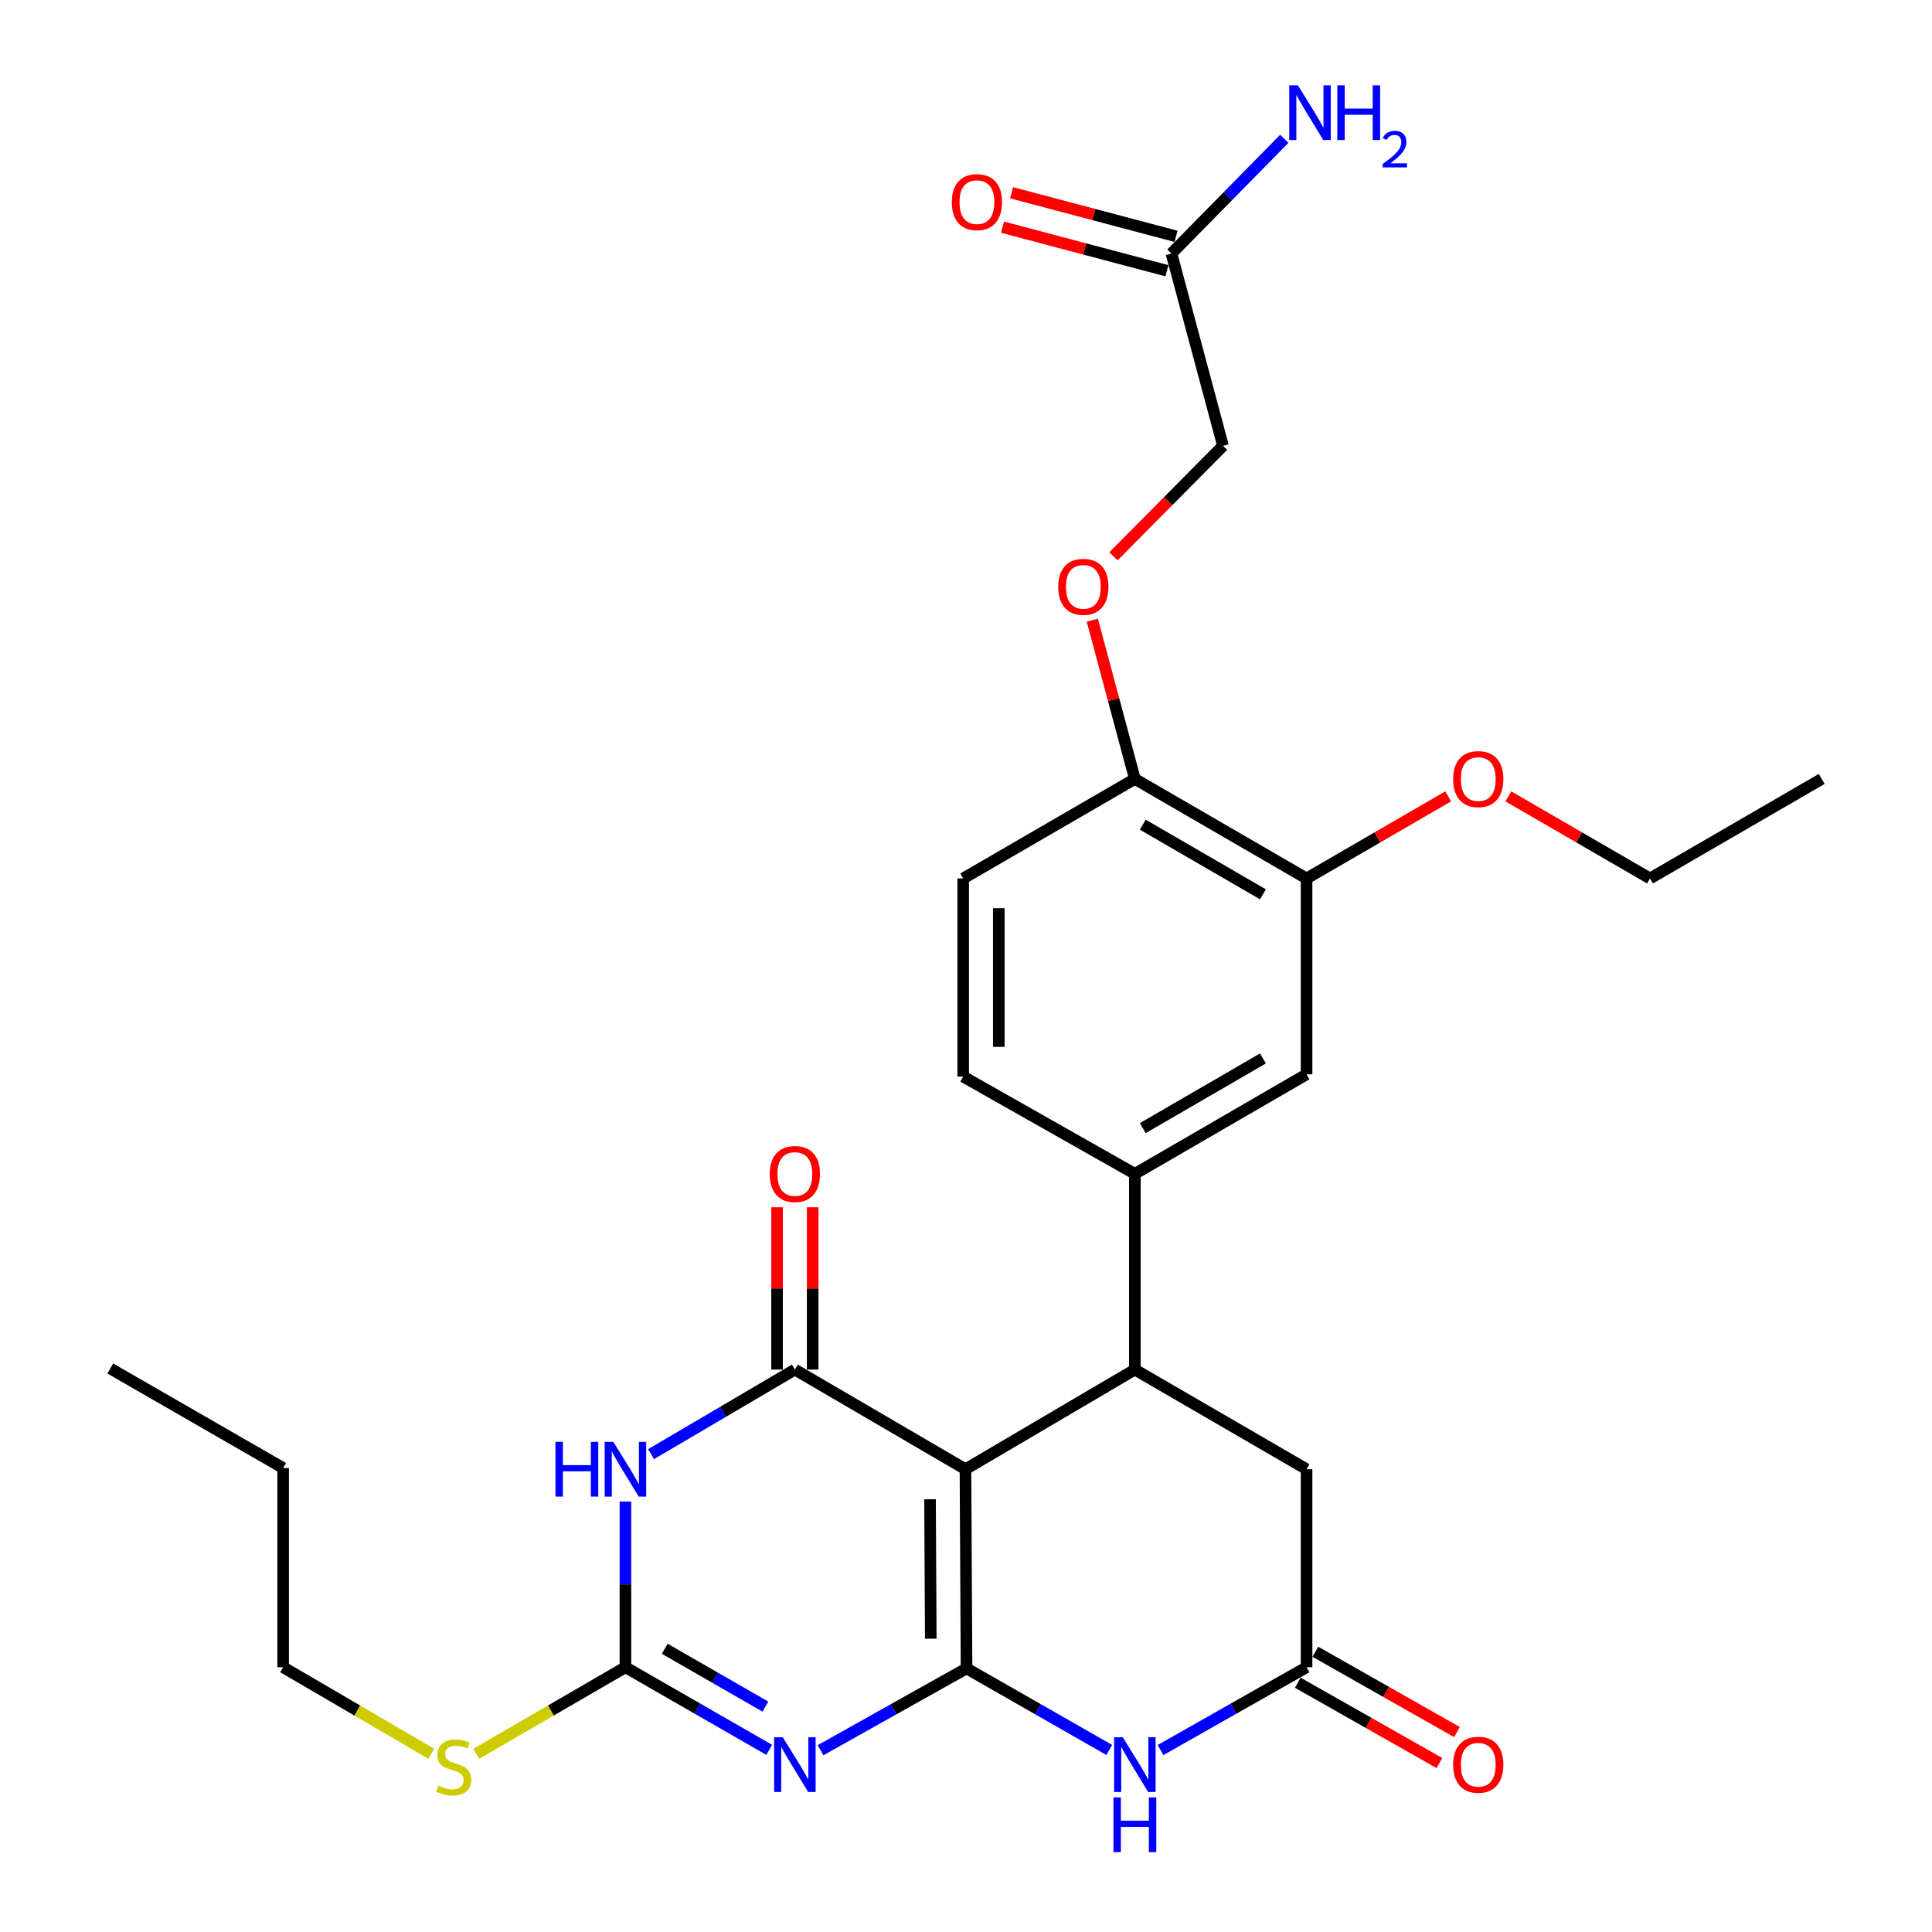 <?xml version='1.0' encoding='iso-8859-1'?>
<svg version='1.1' baseProfile='full'
              xmlns='http://www.w3.org/2000/svg'
                      xmlns:rdkit='http://www.rdkit.org/xml'
                      xmlns:xlink='http://www.w3.org/1999/xlink'
                  xml:space='preserve'
width='1000px' height='1000px' viewBox='0 0 1000 1000'>
<!-- END OF HEADER -->
<rect style='opacity:1.0;fill:#FFFFFF;stroke:none' width='1000' height='1000' x='0' y='0'> </rect>
<path class='bond-0' d='M 500.276,863.554 L 499.724,760.469' style='fill:none;fill-rule:evenodd;stroke:#000000;stroke-width:6px;stroke-linecap:butt;stroke-linejoin:miter;stroke-opacity:1' />
<path class='bond-0' d='M 481.767,848.19 L 481.381,776.031' style='fill:none;fill-rule:evenodd;stroke:#000000;stroke-width:6px;stroke-linecap:butt;stroke-linejoin:miter;stroke-opacity:1' />
<path class='bond-1' d='M 500.276,863.554 L 462.492,884.732' style='fill:none;fill-rule:evenodd;stroke:#000000;stroke-width:6px;stroke-linecap:butt;stroke-linejoin:miter;stroke-opacity:1' />
<path class='bond-1' d='M 462.492,884.732 L 424.707,905.909' style='fill:none;fill-rule:evenodd;stroke:#0000FF;stroke-width:6px;stroke-linecap:butt;stroke-linejoin:miter;stroke-opacity:1' />
<path class='bond-5' d='M 500.276,863.554 L 537.215,884.669' style='fill:none;fill-rule:evenodd;stroke:#000000;stroke-width:6px;stroke-linecap:butt;stroke-linejoin:miter;stroke-opacity:1' />
<path class='bond-5' d='M 537.215,884.669 L 574.153,905.783' style='fill:none;fill-rule:evenodd;stroke:#0000FF;stroke-width:6px;stroke-linecap:butt;stroke-linejoin:miter;stroke-opacity:1' />
<path class='bond-2' d='M 499.724,760.469 L 411.421,708.896' style='fill:none;fill-rule:evenodd;stroke:#000000;stroke-width:6px;stroke-linecap:butt;stroke-linejoin:miter;stroke-opacity:1' />
<path class='bond-6' d='M 499.724,760.469 L 587.402,708.896' style='fill:none;fill-rule:evenodd;stroke:#000000;stroke-width:6px;stroke-linecap:butt;stroke-linejoin:miter;stroke-opacity:1' />
<path class='bond-4' d='M 398.152,905.731 L 360.937,884.346' style='fill:none;fill-rule:evenodd;stroke:#0000FF;stroke-width:6px;stroke-linecap:butt;stroke-linejoin:miter;stroke-opacity:1' />
<path class='bond-4' d='M 360.937,884.346 L 323.722,862.96' style='fill:none;fill-rule:evenodd;stroke:#000000;stroke-width:6px;stroke-linecap:butt;stroke-linejoin:miter;stroke-opacity:1' />
<path class='bond-4' d='M 396.168,883.339 L 370.118,868.37' style='fill:none;fill-rule:evenodd;stroke:#0000FF;stroke-width:6px;stroke-linecap:butt;stroke-linejoin:miter;stroke-opacity:1' />
<path class='bond-4' d='M 370.118,868.37 L 344.067,853.4' style='fill:none;fill-rule:evenodd;stroke:#000000;stroke-width:6px;stroke-linecap:butt;stroke-linejoin:miter;stroke-opacity:1' />
<path class='bond-12' d='M 420.634,708.896 L 420.634,666.886' style='fill:none;fill-rule:evenodd;stroke:#000000;stroke-width:6px;stroke-linecap:butt;stroke-linejoin:miter;stroke-opacity:1' />
<path class='bond-12' d='M 420.634,666.886 L 420.634,624.875' style='fill:none;fill-rule:evenodd;stroke:#FF0000;stroke-width:6px;stroke-linecap:butt;stroke-linejoin:miter;stroke-opacity:1' />
<path class='bond-12' d='M 402.208,708.896 L 402.208,666.886' style='fill:none;fill-rule:evenodd;stroke:#000000;stroke-width:6px;stroke-linecap:butt;stroke-linejoin:miter;stroke-opacity:1' />
<path class='bond-12' d='M 402.208,666.886 L 402.208,624.875' style='fill:none;fill-rule:evenodd;stroke:#FF0000;stroke-width:6px;stroke-linecap:butt;stroke-linejoin:miter;stroke-opacity:1' />
<path class='bond-30' d='M 411.421,708.896 L 374.213,730.777' style='fill:none;fill-rule:evenodd;stroke:#000000;stroke-width:6px;stroke-linecap:butt;stroke-linejoin:miter;stroke-opacity:1' />
<path class='bond-30' d='M 374.213,730.777 L 337.006,752.658' style='fill:none;fill-rule:evenodd;stroke:#0000FF;stroke-width:6px;stroke-linecap:butt;stroke-linejoin:miter;stroke-opacity:1' />
<path class='bond-3' d='M 323.722,777.192 L 323.722,820.076' style='fill:none;fill-rule:evenodd;stroke:#0000FF;stroke-width:6px;stroke-linecap:butt;stroke-linejoin:miter;stroke-opacity:1' />
<path class='bond-3' d='M 323.722,820.076 L 323.722,862.96' style='fill:none;fill-rule:evenodd;stroke:#000000;stroke-width:6px;stroke-linecap:butt;stroke-linejoin:miter;stroke-opacity:1' />
<path class='bond-18' d='M 323.722,862.96 L 285.113,885.367' style='fill:none;fill-rule:evenodd;stroke:#000000;stroke-width:6px;stroke-linecap:butt;stroke-linejoin:miter;stroke-opacity:1' />
<path class='bond-18' d='M 285.113,885.367 L 246.505,907.773' style='fill:none;fill-rule:evenodd;stroke:#CCCC00;stroke-width:6px;stroke-linecap:butt;stroke-linejoin:miter;stroke-opacity:1' />
<path class='bond-7' d='M 600.696,905.818 L 638.487,884.389' style='fill:none;fill-rule:evenodd;stroke:#0000FF;stroke-width:6px;stroke-linecap:butt;stroke-linejoin:miter;stroke-opacity:1' />
<path class='bond-7' d='M 638.487,884.389 L 676.278,862.96' style='fill:none;fill-rule:evenodd;stroke:#000000;stroke-width:6px;stroke-linecap:butt;stroke-linejoin:miter;stroke-opacity:1' />
<path class='bond-8' d='M 587.402,708.896 L 587.402,607.583' style='fill:none;fill-rule:evenodd;stroke:#000000;stroke-width:6px;stroke-linecap:butt;stroke-linejoin:miter;stroke-opacity:1' />
<path class='bond-29' d='M 587.402,708.896 L 676.278,760.469' style='fill:none;fill-rule:evenodd;stroke:#000000;stroke-width:6px;stroke-linecap:butt;stroke-linejoin:miter;stroke-opacity:1' />
<path class='bond-9' d='M 676.278,862.96 L 676.278,760.469' style='fill:none;fill-rule:evenodd;stroke:#000000;stroke-width:6px;stroke-linecap:butt;stroke-linejoin:miter;stroke-opacity:1' />
<path class='bond-16' d='M 671.733,870.975 L 708.389,891.762' style='fill:none;fill-rule:evenodd;stroke:#000000;stroke-width:6px;stroke-linecap:butt;stroke-linejoin:miter;stroke-opacity:1' />
<path class='bond-16' d='M 708.389,891.762 L 745.045,912.55' style='fill:none;fill-rule:evenodd;stroke:#FF0000;stroke-width:6px;stroke-linecap:butt;stroke-linejoin:miter;stroke-opacity:1' />
<path class='bond-16' d='M 680.823,854.946 L 717.479,875.734' style='fill:none;fill-rule:evenodd;stroke:#000000;stroke-width:6px;stroke-linecap:butt;stroke-linejoin:miter;stroke-opacity:1' />
<path class='bond-16' d='M 717.479,875.734 L 754.135,896.521' style='fill:none;fill-rule:evenodd;stroke:#FF0000;stroke-width:6px;stroke-linecap:butt;stroke-linejoin:miter;stroke-opacity:1' />
<path class='bond-10' d='M 587.402,607.583 L 676.278,556.061' style='fill:none;fill-rule:evenodd;stroke:#000000;stroke-width:6px;stroke-linecap:butt;stroke-linejoin:miter;stroke-opacity:1' />
<path class='bond-10' d='M 591.492,583.913 L 653.705,547.848' style='fill:none;fill-rule:evenodd;stroke:#000000;stroke-width:6px;stroke-linecap:butt;stroke-linejoin:miter;stroke-opacity:1' />
<path class='bond-17' d='M 587.402,607.583 L 498.546,557.238' style='fill:none;fill-rule:evenodd;stroke:#000000;stroke-width:6px;stroke-linecap:butt;stroke-linejoin:miter;stroke-opacity:1' />
<path class='bond-11' d='M 676.278,556.061 L 676.278,454.696' style='fill:none;fill-rule:evenodd;stroke:#000000;stroke-width:6px;stroke-linecap:butt;stroke-linejoin:miter;stroke-opacity:1' />
<path class='bond-23' d='M 676.278,454.696 L 712.927,433.448' style='fill:none;fill-rule:evenodd;stroke:#000000;stroke-width:6px;stroke-linecap:butt;stroke-linejoin:miter;stroke-opacity:1' />
<path class='bond-23' d='M 712.927,433.448 L 749.576,412.2' style='fill:none;fill-rule:evenodd;stroke:#FF0000;stroke-width:6px;stroke-linecap:butt;stroke-linejoin:miter;stroke-opacity:1' />
<path class='bond-31' d='M 676.278,454.696 L 587.402,403.174' style='fill:none;fill-rule:evenodd;stroke:#000000;stroke-width:6px;stroke-linecap:butt;stroke-linejoin:miter;stroke-opacity:1' />
<path class='bond-31' d='M 653.705,462.909 L 591.492,426.843' style='fill:none;fill-rule:evenodd;stroke:#000000;stroke-width:6px;stroke-linecap:butt;stroke-linejoin:miter;stroke-opacity:1' />
<path class='bond-13' d='M 606.34,131.223 L 633.017,230.755' style='fill:none;fill-rule:evenodd;stroke:#000000;stroke-width:6px;stroke-linecap:butt;stroke-linejoin:miter;stroke-opacity:1' />
<path class='bond-19' d='M 608.7,122.317 L 566.157,111.045' style='fill:none;fill-rule:evenodd;stroke:#000000;stroke-width:6px;stroke-linecap:butt;stroke-linejoin:miter;stroke-opacity:1' />
<path class='bond-19' d='M 566.157,111.045 L 523.614,99.774' style='fill:none;fill-rule:evenodd;stroke:#FF0000;stroke-width:6px;stroke-linecap:butt;stroke-linejoin:miter;stroke-opacity:1' />
<path class='bond-19' d='M 603.98,140.128 L 561.438,128.857' style='fill:none;fill-rule:evenodd;stroke:#000000;stroke-width:6px;stroke-linecap:butt;stroke-linejoin:miter;stroke-opacity:1' />
<path class='bond-19' d='M 561.438,128.857 L 518.895,117.585' style='fill:none;fill-rule:evenodd;stroke:#FF0000;stroke-width:6px;stroke-linecap:butt;stroke-linejoin:miter;stroke-opacity:1' />
<path class='bond-22' d='M 606.34,131.223 L 635.546,101.533' style='fill:none;fill-rule:evenodd;stroke:#000000;stroke-width:6px;stroke-linecap:butt;stroke-linejoin:miter;stroke-opacity:1' />
<path class='bond-22' d='M 635.546,101.533 L 664.753,71.843' style='fill:none;fill-rule:evenodd;stroke:#0000FF;stroke-width:6px;stroke-linecap:butt;stroke-linejoin:miter;stroke-opacity:1' />
<path class='bond-14' d='M 587.402,403.174 L 498.546,454.696' style='fill:none;fill-rule:evenodd;stroke:#000000;stroke-width:6px;stroke-linecap:butt;stroke-linejoin:miter;stroke-opacity:1' />
<path class='bond-15' d='M 587.402,403.174 L 576.391,362.086' style='fill:none;fill-rule:evenodd;stroke:#000000;stroke-width:6px;stroke-linecap:butt;stroke-linejoin:miter;stroke-opacity:1' />
<path class='bond-15' d='M 576.391,362.086 L 565.381,320.997' style='fill:none;fill-rule:evenodd;stroke:#FF0000;stroke-width:6px;stroke-linecap:butt;stroke-linejoin:miter;stroke-opacity:1' />
<path class='bond-21' d='M 576.302,287.961 L 604.659,259.358' style='fill:none;fill-rule:evenodd;stroke:#FF0000;stroke-width:6px;stroke-linecap:butt;stroke-linejoin:miter;stroke-opacity:1' />
<path class='bond-21' d='M 604.659,259.358 L 633.017,230.755' style='fill:none;fill-rule:evenodd;stroke:#000000;stroke-width:6px;stroke-linecap:butt;stroke-linejoin:miter;stroke-opacity:1' />
<path class='bond-20' d='M 498.546,557.238 L 498.546,454.696' style='fill:none;fill-rule:evenodd;stroke:#000000;stroke-width:6px;stroke-linecap:butt;stroke-linejoin:miter;stroke-opacity:1' />
<path class='bond-20' d='M 516.973,541.857 L 516.973,470.077' style='fill:none;fill-rule:evenodd;stroke:#000000;stroke-width:6px;stroke-linecap:butt;stroke-linejoin:miter;stroke-opacity:1' />
<path class='bond-24' d='M 223.22,907.737 L 184.887,885.349' style='fill:none;fill-rule:evenodd;stroke:#CCCC00;stroke-width:6px;stroke-linecap:butt;stroke-linejoin:miter;stroke-opacity:1' />
<path class='bond-24' d='M 184.887,885.349 L 146.553,862.96' style='fill:none;fill-rule:evenodd;stroke:#000000;stroke-width:6px;stroke-linecap:butt;stroke-linejoin:miter;stroke-opacity:1' />
<path class='bond-25' d='M 780.713,412.196 L 817.382,433.446' style='fill:none;fill-rule:evenodd;stroke:#FF0000;stroke-width:6px;stroke-linecap:butt;stroke-linejoin:miter;stroke-opacity:1' />
<path class='bond-25' d='M 817.382,433.446 L 854.051,454.696' style='fill:none;fill-rule:evenodd;stroke:#000000;stroke-width:6px;stroke-linecap:butt;stroke-linejoin:miter;stroke-opacity:1' />
<path class='bond-26' d='M 146.553,862.96 L 146.553,759.855' style='fill:none;fill-rule:evenodd;stroke:#000000;stroke-width:6px;stroke-linecap:butt;stroke-linejoin:miter;stroke-opacity:1' />
<path class='bond-27' d='M 854.051,454.696 L 942.916,403.174' style='fill:none;fill-rule:evenodd;stroke:#000000;stroke-width:6px;stroke-linecap:butt;stroke-linejoin:miter;stroke-opacity:1' />
<path class='bond-28' d='M 146.553,759.855 L 57.084,708.333' style='fill:none;fill-rule:evenodd;stroke:#000000;stroke-width:6px;stroke-linecap:butt;stroke-linejoin:miter;stroke-opacity:1' />
<path  class='atom-2' d='M 405.161 899.196
L 414.441 914.196
Q 415.361 915.676, 416.841 918.356
Q 418.321 921.036, 418.401 921.196
L 418.401 899.196
L 422.161 899.196
L 422.161 927.516
L 418.281 927.516
L 408.321 911.116
Q 407.161 909.196, 405.921 906.996
Q 404.721 904.796, 404.361 904.116
L 404.361 927.516
L 400.681 927.516
L 400.681 899.196
L 405.161 899.196
' fill='#0000FF'/>
<path  class='atom-4' d='M 287.502 746.309
L 291.342 746.309
L 291.342 758.349
L 305.822 758.349
L 305.822 746.309
L 309.662 746.309
L 309.662 774.629
L 305.822 774.629
L 305.822 761.549
L 291.342 761.549
L 291.342 774.629
L 287.502 774.629
L 287.502 746.309
' fill='#0000FF'/>
<path  class='atom-4' d='M 317.462 746.309
L 326.742 761.309
Q 327.662 762.789, 329.142 765.469
Q 330.622 768.149, 330.702 768.309
L 330.702 746.309
L 334.462 746.309
L 334.462 774.629
L 330.582 774.629
L 320.622 758.229
Q 319.462 756.309, 318.222 754.109
Q 317.022 751.909, 316.662 751.229
L 316.662 774.629
L 312.982 774.629
L 312.982 746.309
L 317.462 746.309
' fill='#0000FF'/>
<path  class='atom-6' d='M 581.142 899.196
L 590.422 914.196
Q 591.342 915.676, 592.822 918.356
Q 594.302 921.036, 594.382 921.196
L 594.382 899.196
L 598.142 899.196
L 598.142 927.516
L 594.262 927.516
L 584.302 911.116
Q 583.142 909.196, 581.902 906.996
Q 580.702 904.796, 580.342 904.116
L 580.342 927.516
L 576.662 927.516
L 576.662 899.196
L 581.142 899.196
' fill='#0000FF'/>
<path  class='atom-6' d='M 576.322 930.348
L 580.162 930.348
L 580.162 942.388
L 594.642 942.388
L 594.642 930.348
L 598.482 930.348
L 598.482 958.668
L 594.642 958.668
L 594.642 945.588
L 580.162 945.588
L 580.162 958.668
L 576.322 958.668
L 576.322 930.348
' fill='#0000FF'/>
<path  class='atom-13' d='M 398.421 607.663
Q 398.421 600.863, 401.781 597.063
Q 405.141 593.263, 411.421 593.263
Q 417.701 593.263, 421.061 597.063
Q 424.421 600.863, 424.421 607.663
Q 424.421 614.543, 421.021 618.463
Q 417.621 622.343, 411.421 622.343
Q 405.181 622.343, 401.781 618.463
Q 398.421 614.583, 398.421 607.663
M 411.421 619.143
Q 415.741 619.143, 418.061 616.263
Q 420.421 613.343, 420.421 607.663
Q 420.421 602.103, 418.061 599.303
Q 415.741 596.463, 411.421 596.463
Q 407.101 596.463, 404.741 599.263
Q 402.421 602.063, 402.421 607.663
Q 402.421 613.383, 404.741 616.263
Q 407.101 619.143, 411.421 619.143
' fill='#FF0000'/>
<path  class='atom-16' d='M 547.735 303.742
Q 547.735 296.942, 551.095 293.142
Q 554.455 289.342, 560.735 289.342
Q 567.015 289.342, 570.375 293.142
Q 573.735 296.942, 573.735 303.742
Q 573.735 310.622, 570.335 314.542
Q 566.935 318.422, 560.735 318.422
Q 554.495 318.422, 551.095 314.542
Q 547.735 310.662, 547.735 303.742
M 560.735 315.222
Q 565.055 315.222, 567.375 312.342
Q 569.735 309.422, 569.735 303.742
Q 569.735 298.182, 567.375 295.382
Q 565.055 292.542, 560.735 292.542
Q 556.415 292.542, 554.055 295.342
Q 551.735 298.142, 551.735 303.742
Q 551.735 309.462, 554.055 312.342
Q 556.415 315.222, 560.735 315.222
' fill='#FF0000'/>
<path  class='atom-17' d='M 752.144 913.436
Q 752.144 906.636, 755.504 902.836
Q 758.864 899.036, 765.144 899.036
Q 771.424 899.036, 774.784 902.836
Q 778.144 906.636, 778.144 913.436
Q 778.144 920.316, 774.744 924.236
Q 771.344 928.116, 765.144 928.116
Q 758.904 928.116, 755.504 924.236
Q 752.144 920.356, 752.144 913.436
M 765.144 924.916
Q 769.464 924.916, 771.784 922.036
Q 774.144 919.116, 774.144 913.436
Q 774.144 907.876, 771.784 905.076
Q 769.464 902.236, 765.144 902.236
Q 760.824 902.236, 758.464 905.036
Q 756.144 907.836, 756.144 913.436
Q 756.144 919.156, 758.464 922.036
Q 760.824 924.916, 765.144 924.916
' fill='#FF0000'/>
<path  class='atom-19' d='M 226.856 924.253
Q 227.176 924.373, 228.496 924.933
Q 229.816 925.493, 231.256 925.853
Q 232.736 926.173, 234.176 926.173
Q 236.856 926.173, 238.416 924.893
Q 239.976 923.573, 239.976 921.293
Q 239.976 919.733, 239.176 918.773
Q 238.416 917.813, 237.216 917.293
Q 236.016 916.773, 234.016 916.173
Q 231.496 915.413, 229.976 914.693
Q 228.496 913.973, 227.416 912.453
Q 226.376 910.933, 226.376 908.373
Q 226.376 904.813, 228.776 902.613
Q 231.216 900.413, 236.016 900.413
Q 239.296 900.413, 243.016 901.973
L 242.096 905.053
Q 238.696 903.653, 236.136 903.653
Q 233.376 903.653, 231.856 904.813
Q 230.336 905.933, 230.376 907.893
Q 230.376 909.413, 231.136 910.333
Q 231.936 911.253, 233.056 911.773
Q 234.216 912.293, 236.136 912.893
Q 238.696 913.693, 240.216 914.493
Q 241.736 915.293, 242.816 916.933
Q 243.936 918.533, 243.936 921.293
Q 243.936 925.213, 241.296 927.333
Q 238.696 929.413, 234.336 929.413
Q 231.816 929.413, 229.896 928.853
Q 228.016 928.333, 225.776 927.413
L 226.856 924.253
' fill='#CCCC00'/>
<path  class='atom-20' d='M 492.651 104.625
Q 492.651 97.825, 496.011 94.025
Q 499.371 90.225, 505.651 90.225
Q 511.931 90.225, 515.291 94.025
Q 518.651 97.825, 518.651 104.625
Q 518.651 111.505, 515.251 115.425
Q 511.851 119.305, 505.651 119.305
Q 499.411 119.305, 496.011 115.425
Q 492.651 111.545, 492.651 104.625
M 505.651 116.105
Q 509.971 116.105, 512.291 113.225
Q 514.651 110.305, 514.651 104.625
Q 514.651 99.065, 512.291 96.265
Q 509.971 93.425, 505.651 93.425
Q 501.331 93.425, 498.971 96.225
Q 496.651 99.025, 496.651 104.625
Q 496.651 110.345, 498.971 113.225
Q 501.331 116.105, 505.651 116.105
' fill='#FF0000'/>
<path  class='atom-23' d='M 671.789 44.166
L 681.069 59.166
Q 681.989 60.646, 683.469 63.326
Q 684.949 66.006, 685.029 66.166
L 685.029 44.166
L 688.789 44.166
L 688.789 72.486
L 684.909 72.486
L 674.949 56.086
Q 673.789 54.166, 672.549 51.966
Q 671.349 49.766, 670.989 49.086
L 670.989 72.486
L 667.309 72.486
L 667.309 44.166
L 671.789 44.166
' fill='#0000FF'/>
<path  class='atom-23' d='M 692.189 44.166
L 696.029 44.166
L 696.029 56.206
L 710.509 56.206
L 710.509 44.166
L 714.349 44.166
L 714.349 72.486
L 710.509 72.486
L 710.509 59.406
L 696.029 59.406
L 696.029 72.486
L 692.189 72.486
L 692.189 44.166
' fill='#0000FF'/>
<path  class='atom-23' d='M 715.722 71.493
Q 716.408 69.724, 718.045 68.747
Q 719.682 67.744, 721.952 67.744
Q 724.777 67.744, 726.361 69.275
Q 727.945 70.806, 727.945 73.525
Q 727.945 76.297, 725.886 78.885
Q 723.853 81.472, 719.629 84.534
L 728.262 84.534
L 728.262 86.646
L 715.669 86.646
L 715.669 84.877
Q 719.154 82.396, 721.213 80.548
Q 723.299 78.7, 724.302 77.037
Q 725.305 75.373, 725.305 73.657
Q 725.305 71.862, 724.407 70.859
Q 723.51 69.856, 721.952 69.856
Q 720.447 69.856, 719.444 70.463
Q 718.441 71.07, 717.728 72.417
L 715.722 71.493
' fill='#0000FF'/>
<path  class='atom-24' d='M 752.144 403.254
Q 752.144 396.454, 755.504 392.654
Q 758.864 388.854, 765.144 388.854
Q 771.424 388.854, 774.784 392.654
Q 778.144 396.454, 778.144 403.254
Q 778.144 410.134, 774.744 414.054
Q 771.344 417.934, 765.144 417.934
Q 758.904 417.934, 755.504 414.054
Q 752.144 410.174, 752.144 403.254
M 765.144 414.734
Q 769.464 414.734, 771.784 411.854
Q 774.144 408.934, 774.144 403.254
Q 774.144 397.694, 771.784 394.894
Q 769.464 392.054, 765.144 392.054
Q 760.824 392.054, 758.464 394.854
Q 756.144 397.654, 756.144 403.254
Q 756.144 408.974, 758.464 411.854
Q 760.824 414.734, 765.144 414.734
' fill='#FF0000'/>
</svg>
